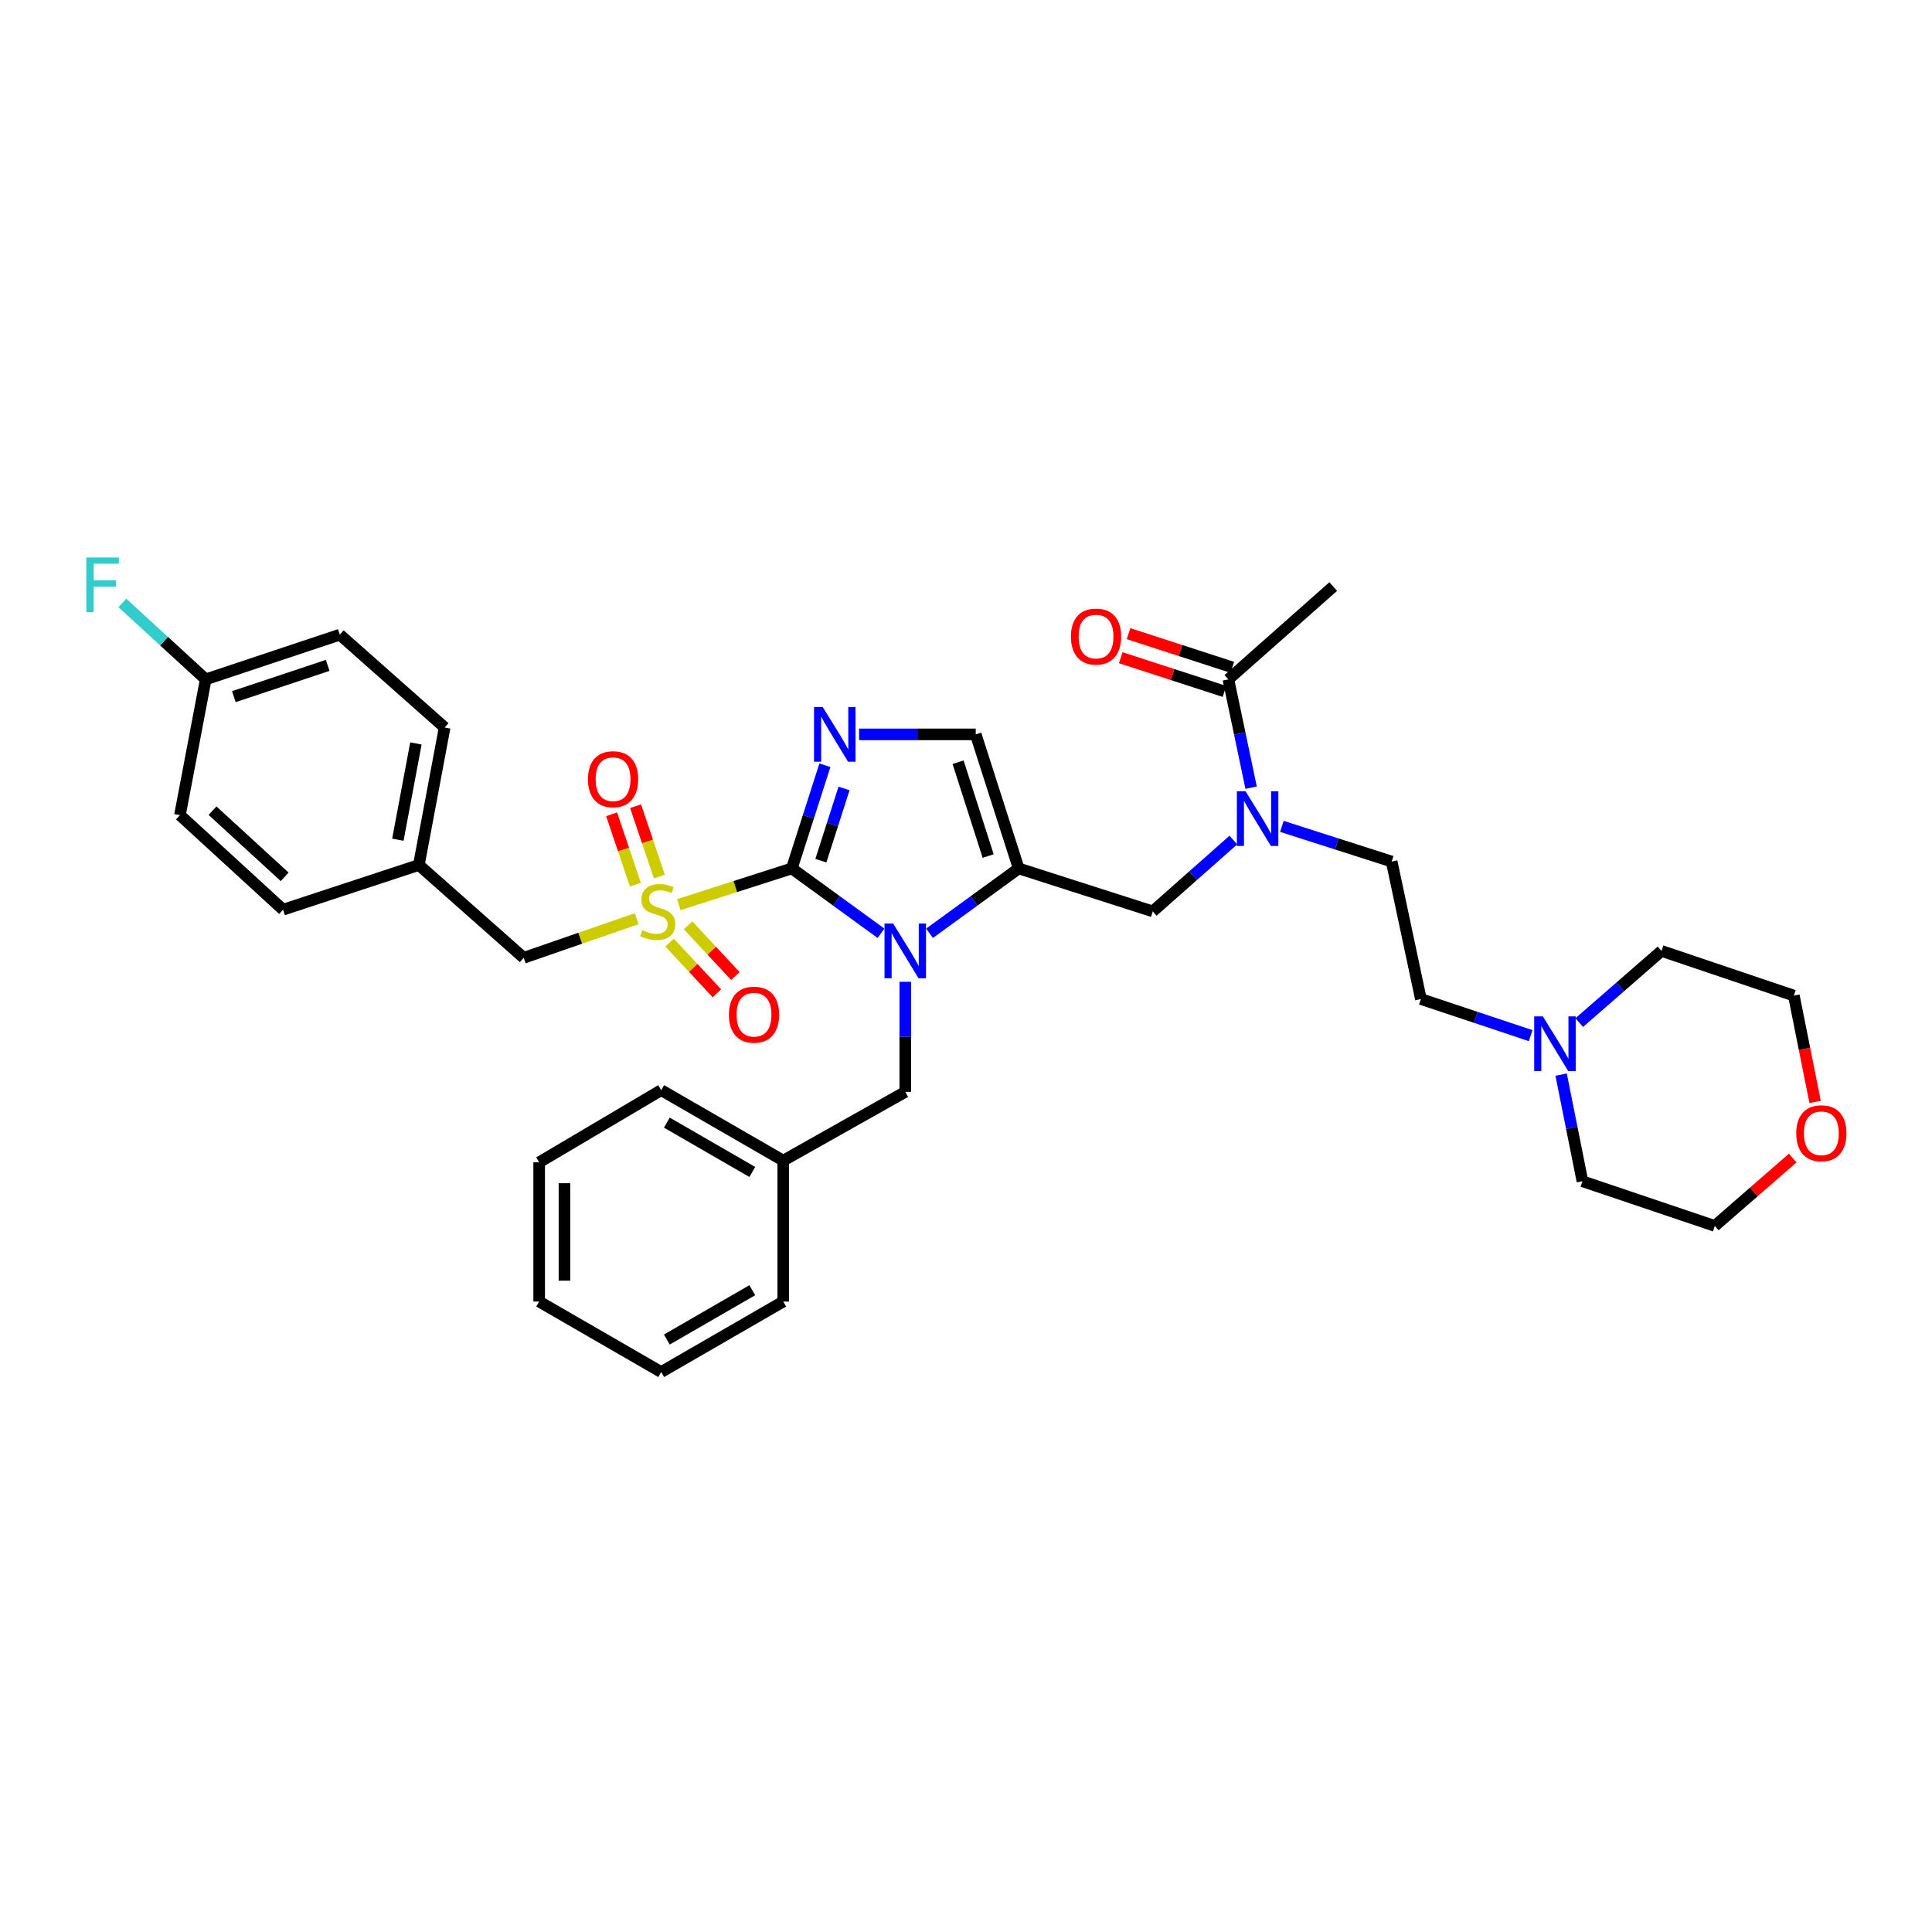 <?xml version='1.0' encoding='iso-8859-1'?>
<svg version='1.1' baseProfile='full'
              xmlns='http://www.w3.org/2000/svg'
                      xmlns:rdkit='http://www.rdkit.org/xml'
                      xmlns:xlink='http://www.w3.org/1999/xlink'
                  xml:space='preserve'
width='1000px' height='1000px' viewBox='0 0 1000 1000'>
<!-- END OF HEADER -->
<rect style='opacity:1.0;fill:#FFFFFF;stroke:none' width='1000' height='1000' x='0' y='0'> </rect>
<path class='bond-0' d='M 638.384,434.811 L 617.524,453.275' style='fill:none;fill-rule:evenodd;stroke:#0000FF;stroke-width:6px;stroke-linecap:butt;stroke-linejoin:miter;stroke-opacity:1' />
<path class='bond-0' d='M 617.524,453.275 L 596.664,471.739' style='fill:none;fill-rule:evenodd;stroke:#000000;stroke-width:6px;stroke-linecap:butt;stroke-linejoin:miter;stroke-opacity:1' />
<path class='bond-1' d='M 647.578,407.7 L 641.694,379.671' style='fill:none;fill-rule:evenodd;stroke:#0000FF;stroke-width:6px;stroke-linecap:butt;stroke-linejoin:miter;stroke-opacity:1' />
<path class='bond-1' d='M 641.694,379.671 L 635.811,351.641' style='fill:none;fill-rule:evenodd;stroke:#000000;stroke-width:6px;stroke-linecap:butt;stroke-linejoin:miter;stroke-opacity:1' />
<path class='bond-2' d='M 663.498,427.727 L 691.912,436.834' style='fill:none;fill-rule:evenodd;stroke:#0000FF;stroke-width:6px;stroke-linecap:butt;stroke-linejoin:miter;stroke-opacity:1' />
<path class='bond-2' d='M 691.912,436.834 L 720.326,445.941' style='fill:none;fill-rule:evenodd;stroke:#000000;stroke-width:6px;stroke-linecap:butt;stroke-linejoin:miter;stroke-opacity:1' />
<path class='bond-3' d='M 690.076,303.597 L 635.811,351.641' style='fill:none;fill-rule:evenodd;stroke:#000000;stroke-width:6px;stroke-linecap:butt;stroke-linejoin:miter;stroke-opacity:1' />
<path class='bond-4' d='M 637.833,345.414 L 610.982,336.696' style='fill:none;fill-rule:evenodd;stroke:#000000;stroke-width:6px;stroke-linecap:butt;stroke-linejoin:miter;stroke-opacity:1' />
<path class='bond-4' d='M 610.982,336.696 L 584.131,327.979' style='fill:none;fill-rule:evenodd;stroke:#FF0000;stroke-width:6px;stroke-linecap:butt;stroke-linejoin:miter;stroke-opacity:1' />
<path class='bond-4' d='M 633.789,357.869 L 606.938,349.152' style='fill:none;fill-rule:evenodd;stroke:#000000;stroke-width:6px;stroke-linecap:butt;stroke-linejoin:miter;stroke-opacity:1' />
<path class='bond-4' d='M 606.938,349.152 L 580.088,340.434' style='fill:none;fill-rule:evenodd;stroke:#FF0000;stroke-width:6px;stroke-linecap:butt;stroke-linejoin:miter;stroke-opacity:1' />
<path class='bond-5' d='M 792.272,536.05 L 763.861,526.578' style='fill:none;fill-rule:evenodd;stroke:#0000FF;stroke-width:6px;stroke-linecap:butt;stroke-linejoin:miter;stroke-opacity:1' />
<path class='bond-5' d='M 763.861,526.578 L 735.451,517.106' style='fill:none;fill-rule:evenodd;stroke:#000000;stroke-width:6px;stroke-linecap:butt;stroke-linejoin:miter;stroke-opacity:1' />
<path class='bond-6' d='M 817.409,529.292 L 838.701,510.744' style='fill:none;fill-rule:evenodd;stroke:#0000FF;stroke-width:6px;stroke-linecap:butt;stroke-linejoin:miter;stroke-opacity:1' />
<path class='bond-6' d='M 838.701,510.744 L 859.993,492.196' style='fill:none;fill-rule:evenodd;stroke:#000000;stroke-width:6px;stroke-linecap:butt;stroke-linejoin:miter;stroke-opacity:1' />
<path class='bond-7' d='M 808.035,556.215 L 813.553,583.81' style='fill:none;fill-rule:evenodd;stroke:#0000FF;stroke-width:6px;stroke-linecap:butt;stroke-linejoin:miter;stroke-opacity:1' />
<path class='bond-7' d='M 813.553,583.81 L 819.071,611.406' style='fill:none;fill-rule:evenodd;stroke:#000000;stroke-width:6px;stroke-linecap:butt;stroke-linejoin:miter;stroke-opacity:1' />
<path class='bond-8' d='M 927.904,599.412 L 907.738,616.976' style='fill:none;fill-rule:evenodd;stroke:#FF0000;stroke-width:6px;stroke-linecap:butt;stroke-linejoin:miter;stroke-opacity:1' />
<path class='bond-8' d='M 907.738,616.976 L 887.573,634.541' style='fill:none;fill-rule:evenodd;stroke:#000000;stroke-width:6px;stroke-linecap:butt;stroke-linejoin:miter;stroke-opacity:1' />
<path class='bond-9' d='M 939.505,570.361 L 934,542.846' style='fill:none;fill-rule:evenodd;stroke:#FF0000;stroke-width:6px;stroke-linecap:butt;stroke-linejoin:miter;stroke-opacity:1' />
<path class='bond-9' d='M 934,542.846 L 928.495,515.331' style='fill:none;fill-rule:evenodd;stroke:#000000;stroke-width:6px;stroke-linecap:butt;stroke-linejoin:miter;stroke-opacity:1' />
<path class='bond-10' d='M 351.359,468.245 L 380.603,458.872' style='fill:none;fill-rule:evenodd;stroke:#CCCC00;stroke-width:6px;stroke-linecap:butt;stroke-linejoin:miter;stroke-opacity:1' />
<path class='bond-10' d='M 380.603,458.872 L 409.847,449.499' style='fill:none;fill-rule:evenodd;stroke:#000000;stroke-width:6px;stroke-linecap:butt;stroke-linejoin:miter;stroke-opacity:1' />
<path class='bond-11' d='M 329.541,475.518 L 300.304,485.639' style='fill:none;fill-rule:evenodd;stroke:#CCCC00;stroke-width:6px;stroke-linecap:butt;stroke-linejoin:miter;stroke-opacity:1' />
<path class='bond-11' d='M 300.304,485.639 L 271.067,495.761' style='fill:none;fill-rule:evenodd;stroke:#000000;stroke-width:6px;stroke-linecap:butt;stroke-linejoin:miter;stroke-opacity:1' />
<path class='bond-12' d='M 341.283,453.717 L 335.134,435.503' style='fill:none;fill-rule:evenodd;stroke:#CCCC00;stroke-width:6px;stroke-linecap:butt;stroke-linejoin:miter;stroke-opacity:1' />
<path class='bond-12' d='M 335.134,435.503 L 328.985,417.289' style='fill:none;fill-rule:evenodd;stroke:#FF0000;stroke-width:6px;stroke-linecap:butt;stroke-linejoin:miter;stroke-opacity:1' />
<path class='bond-12' d='M 328.876,457.905 L 322.727,439.692' style='fill:none;fill-rule:evenodd;stroke:#CCCC00;stroke-width:6px;stroke-linecap:butt;stroke-linejoin:miter;stroke-opacity:1' />
<path class='bond-12' d='M 322.727,439.692 L 316.578,421.478' style='fill:none;fill-rule:evenodd;stroke:#FF0000;stroke-width:6px;stroke-linecap:butt;stroke-linejoin:miter;stroke-opacity:1' />
<path class='bond-13' d='M 346.576,487.89 L 358.82,501.009' style='fill:none;fill-rule:evenodd;stroke:#CCCC00;stroke-width:6px;stroke-linecap:butt;stroke-linejoin:miter;stroke-opacity:1' />
<path class='bond-13' d='M 358.82,501.009 L 371.065,514.128' style='fill:none;fill-rule:evenodd;stroke:#FF0000;stroke-width:6px;stroke-linecap:butt;stroke-linejoin:miter;stroke-opacity:1' />
<path class='bond-13' d='M 356.149,478.955 L 368.393,492.074' style='fill:none;fill-rule:evenodd;stroke:#CCCC00;stroke-width:6px;stroke-linecap:butt;stroke-linejoin:miter;stroke-opacity:1' />
<path class='bond-13' d='M 368.393,492.074 L 380.638,505.192' style='fill:none;fill-rule:evenodd;stroke:#FF0000;stroke-width:6px;stroke-linecap:butt;stroke-linejoin:miter;stroke-opacity:1' />
<path class='bond-14' d='M 271.067,495.761 L 216.802,447.716' style='fill:none;fill-rule:evenodd;stroke:#000000;stroke-width:6px;stroke-linecap:butt;stroke-linejoin:miter;stroke-opacity:1' />
<path class='bond-15' d='M 106.483,351.641 L 84.909,331.864' style='fill:none;fill-rule:evenodd;stroke:#000000;stroke-width:6px;stroke-linecap:butt;stroke-linejoin:miter;stroke-opacity:1' />
<path class='bond-15' d='M 84.909,331.864 L 63.336,312.088' style='fill:none;fill-rule:evenodd;stroke:#33CCCC;stroke-width:6px;stroke-linecap:butt;stroke-linejoin:miter;stroke-opacity:1' />
<path class='bond-16' d='M 106.483,351.641 L 175.88,328.507' style='fill:none;fill-rule:evenodd;stroke:#000000;stroke-width:6px;stroke-linecap:butt;stroke-linejoin:miter;stroke-opacity:1' />
<path class='bond-16' d='M 121.034,360.594 L 169.612,344.4' style='fill:none;fill-rule:evenodd;stroke:#000000;stroke-width:6px;stroke-linecap:butt;stroke-linejoin:miter;stroke-opacity:1' />
<path class='bond-17' d='M 106.483,351.641 L 93.141,421.919' style='fill:none;fill-rule:evenodd;stroke:#000000;stroke-width:6px;stroke-linecap:butt;stroke-linejoin:miter;stroke-opacity:1' />
<path class='bond-18' d='M 216.802,447.716 L 146.518,470.851' style='fill:none;fill-rule:evenodd;stroke:#000000;stroke-width:6px;stroke-linecap:butt;stroke-linejoin:miter;stroke-opacity:1' />
<path class='bond-19' d='M 216.802,447.716 L 230.145,376.551' style='fill:none;fill-rule:evenodd;stroke:#000000;stroke-width:6px;stroke-linecap:butt;stroke-linejoin:miter;stroke-opacity:1' />
<path class='bond-19' d='M 205.933,434.628 L 215.273,384.813' style='fill:none;fill-rule:evenodd;stroke:#000000;stroke-width:6px;stroke-linecap:butt;stroke-linejoin:miter;stroke-opacity:1' />
<path class='bond-20' d='M 481.119,483.065 L 504.197,466.282' style='fill:none;fill-rule:evenodd;stroke:#0000FF;stroke-width:6px;stroke-linecap:butt;stroke-linejoin:miter;stroke-opacity:1' />
<path class='bond-20' d='M 504.197,466.282 L 527.274,449.499' style='fill:none;fill-rule:evenodd;stroke:#000000;stroke-width:6px;stroke-linecap:butt;stroke-linejoin:miter;stroke-opacity:1' />
<path class='bond-21' d='M 456.009,483.066 L 432.928,466.283' style='fill:none;fill-rule:evenodd;stroke:#0000FF;stroke-width:6px;stroke-linecap:butt;stroke-linejoin:miter;stroke-opacity:1' />
<path class='bond-21' d='M 432.928,466.283 L 409.847,449.499' style='fill:none;fill-rule:evenodd;stroke:#000000;stroke-width:6px;stroke-linecap:butt;stroke-linejoin:miter;stroke-opacity:1' />
<path class='bond-22' d='M 468.564,508.18 L 468.564,536.665' style='fill:none;fill-rule:evenodd;stroke:#0000FF;stroke-width:6px;stroke-linecap:butt;stroke-linejoin:miter;stroke-opacity:1' />
<path class='bond-22' d='M 468.564,536.665 L 468.564,565.151' style='fill:none;fill-rule:evenodd;stroke:#000000;stroke-width:6px;stroke-linecap:butt;stroke-linejoin:miter;stroke-opacity:1' />
<path class='bond-23' d='M 527.274,449.499 L 505.034,380.109' style='fill:none;fill-rule:evenodd;stroke:#000000;stroke-width:6px;stroke-linecap:butt;stroke-linejoin:miter;stroke-opacity:1' />
<path class='bond-23' d='M 511.468,443.087 L 495.9,394.514' style='fill:none;fill-rule:evenodd;stroke:#000000;stroke-width:6px;stroke-linecap:butt;stroke-linejoin:miter;stroke-opacity:1' />
<path class='bond-24' d='M 527.274,449.499 L 596.664,471.739' style='fill:none;fill-rule:evenodd;stroke:#000000;stroke-width:6px;stroke-linecap:butt;stroke-linejoin:miter;stroke-opacity:1' />
<path class='bond-25' d='M 505.034,380.109 L 474.842,380.109' style='fill:none;fill-rule:evenodd;stroke:#000000;stroke-width:6px;stroke-linecap:butt;stroke-linejoin:miter;stroke-opacity:1' />
<path class='bond-25' d='M 474.842,380.109 L 444.651,380.109' style='fill:none;fill-rule:evenodd;stroke:#0000FF;stroke-width:6px;stroke-linecap:butt;stroke-linejoin:miter;stroke-opacity:1' />
<path class='bond-26' d='M 426.965,396.091 L 418.406,422.795' style='fill:none;fill-rule:evenodd;stroke:#0000FF;stroke-width:6px;stroke-linecap:butt;stroke-linejoin:miter;stroke-opacity:1' />
<path class='bond-26' d='M 418.406,422.795 L 409.847,449.499' style='fill:none;fill-rule:evenodd;stroke:#000000;stroke-width:6px;stroke-linecap:butt;stroke-linejoin:miter;stroke-opacity:1' />
<path class='bond-26' d='M 436.867,408.099 L 430.876,426.791' style='fill:none;fill-rule:evenodd;stroke:#0000FF;stroke-width:6px;stroke-linecap:butt;stroke-linejoin:miter;stroke-opacity:1' />
<path class='bond-26' d='M 430.876,426.791 L 424.885,445.484' style='fill:none;fill-rule:evenodd;stroke:#000000;stroke-width:6px;stroke-linecap:butt;stroke-linejoin:miter;stroke-opacity:1' />
<path class='bond-27' d='M 405.402,600.733 L 468.564,565.151' style='fill:none;fill-rule:evenodd;stroke:#000000;stroke-width:6px;stroke-linecap:butt;stroke-linejoin:miter;stroke-opacity:1' />
<path class='bond-28' d='M 405.402,600.733 L 342.232,564.256' style='fill:none;fill-rule:evenodd;stroke:#000000;stroke-width:6px;stroke-linecap:butt;stroke-linejoin:miter;stroke-opacity:1' />
<path class='bond-28' d='M 389.378,606.602 L 345.159,581.068' style='fill:none;fill-rule:evenodd;stroke:#000000;stroke-width:6px;stroke-linecap:butt;stroke-linejoin:miter;stroke-opacity:1' />
<path class='bond-29' d='M 405.402,600.733 L 405.402,673.68' style='fill:none;fill-rule:evenodd;stroke:#000000;stroke-width:6px;stroke-linecap:butt;stroke-linejoin:miter;stroke-opacity:1' />
<path class='bond-30' d='M 342.232,564.256 L 279.07,601.621' style='fill:none;fill-rule:evenodd;stroke:#000000;stroke-width:6px;stroke-linecap:butt;stroke-linejoin:miter;stroke-opacity:1' />
<path class='bond-31' d='M 405.402,673.68 L 342.232,710.158' style='fill:none;fill-rule:evenodd;stroke:#000000;stroke-width:6px;stroke-linecap:butt;stroke-linejoin:miter;stroke-opacity:1' />
<path class='bond-31' d='M 389.378,667.812 L 345.159,693.346' style='fill:none;fill-rule:evenodd;stroke:#000000;stroke-width:6px;stroke-linecap:butt;stroke-linejoin:miter;stroke-opacity:1' />
<path class='bond-32' d='M 279.07,601.621 L 279.07,673.68' style='fill:none;fill-rule:evenodd;stroke:#000000;stroke-width:6px;stroke-linecap:butt;stroke-linejoin:miter;stroke-opacity:1' />
<path class='bond-32' d='M 292.165,612.43 L 292.165,662.872' style='fill:none;fill-rule:evenodd;stroke:#000000;stroke-width:6px;stroke-linecap:butt;stroke-linejoin:miter;stroke-opacity:1' />
<path class='bond-33' d='M 342.232,710.158 L 279.07,673.68' style='fill:none;fill-rule:evenodd;stroke:#000000;stroke-width:6px;stroke-linecap:butt;stroke-linejoin:miter;stroke-opacity:1' />
<path class='bond-34' d='M 175.88,328.507 L 230.145,376.551' style='fill:none;fill-rule:evenodd;stroke:#000000;stroke-width:6px;stroke-linecap:butt;stroke-linejoin:miter;stroke-opacity:1' />
<path class='bond-35' d='M 93.141,421.919 L 146.518,470.851' style='fill:none;fill-rule:evenodd;stroke:#000000;stroke-width:6px;stroke-linecap:butt;stroke-linejoin:miter;stroke-opacity:1' />
<path class='bond-35' d='M 109.996,419.606 L 147.36,453.858' style='fill:none;fill-rule:evenodd;stroke:#000000;stroke-width:6px;stroke-linecap:butt;stroke-linejoin:miter;stroke-opacity:1' />
<path class='bond-36' d='M 735.451,517.106 L 720.326,445.941' style='fill:none;fill-rule:evenodd;stroke:#000000;stroke-width:6px;stroke-linecap:butt;stroke-linejoin:miter;stroke-opacity:1' />
<path class='bond-37' d='M 859.993,492.196 L 928.495,515.331' style='fill:none;fill-rule:evenodd;stroke:#000000;stroke-width:6px;stroke-linecap:butt;stroke-linejoin:miter;stroke-opacity:1' />
<path class='bond-38' d='M 819.071,611.406 L 887.573,634.541' style='fill:none;fill-rule:evenodd;stroke:#000000;stroke-width:6px;stroke-linecap:butt;stroke-linejoin:miter;stroke-opacity:1' />
<path  class='atom-0' d='M 644.676 409.541
L 653.956 424.541
Q 654.876 426.021, 656.356 428.701
Q 657.836 431.381, 657.916 431.541
L 657.916 409.541
L 661.676 409.541
L 661.676 437.861
L 657.796 437.861
L 647.836 421.461
Q 646.676 419.541, 645.436 417.341
Q 644.236 415.141, 643.876 414.461
L 643.876 437.861
L 640.196 437.861
L 640.196 409.541
L 644.676 409.541
' fill='#0000FF'/>
<path  class='atom-3' d='M 554.309 329.481
Q 554.309 322.681, 557.669 318.881
Q 561.029 315.081, 567.309 315.081
Q 573.589 315.081, 576.949 318.881
Q 580.309 322.681, 580.309 329.481
Q 580.309 336.361, 576.909 340.281
Q 573.509 344.161, 567.309 344.161
Q 561.069 344.161, 557.669 340.281
Q 554.309 336.401, 554.309 329.481
M 567.309 340.961
Q 571.629 340.961, 573.949 338.081
Q 576.309 335.161, 576.309 329.481
Q 576.309 323.921, 573.949 321.121
Q 571.629 318.281, 567.309 318.281
Q 562.989 318.281, 560.629 321.081
Q 558.309 323.881, 558.309 329.481
Q 558.309 335.201, 560.629 338.081
Q 562.989 340.961, 567.309 340.961
' fill='#FF0000'/>
<path  class='atom-4' d='M 798.581 526.081
L 807.861 541.081
Q 808.781 542.561, 810.261 545.241
Q 811.741 547.921, 811.821 548.081
L 811.821 526.081
L 815.581 526.081
L 815.581 554.401
L 811.701 554.401
L 801.741 538.001
Q 800.581 536.081, 799.341 533.881
Q 798.141 531.681, 797.781 531.001
L 797.781 554.401
L 794.101 554.401
L 794.101 526.081
L 798.581 526.081
' fill='#0000FF'/>
<path  class='atom-5' d='M 929.733 586.576
Q 929.733 579.776, 933.093 575.976
Q 936.453 572.176, 942.733 572.176
Q 949.013 572.176, 952.373 575.976
Q 955.733 579.776, 955.733 586.576
Q 955.733 593.456, 952.333 597.376
Q 948.933 601.256, 942.733 601.256
Q 936.493 601.256, 933.093 597.376
Q 929.733 593.496, 929.733 586.576
M 942.733 598.056
Q 947.053 598.056, 949.373 595.176
Q 951.733 592.256, 951.733 586.576
Q 951.733 581.016, 949.373 578.216
Q 947.053 575.376, 942.733 575.376
Q 938.413 575.376, 936.053 578.176
Q 933.733 580.976, 933.733 586.576
Q 933.733 592.296, 936.053 595.176
Q 938.413 598.056, 942.733 598.056
' fill='#FF0000'/>
<path  class='atom-6' d='M 332.457 481.459
Q 332.777 481.579, 334.097 482.139
Q 335.417 482.699, 336.857 483.059
Q 338.337 483.379, 339.777 483.379
Q 342.457 483.379, 344.017 482.099
Q 345.577 480.779, 345.577 478.499
Q 345.577 476.939, 344.777 475.979
Q 344.017 475.019, 342.817 474.499
Q 341.617 473.979, 339.617 473.379
Q 337.097 472.619, 335.577 471.899
Q 334.097 471.179, 333.017 469.659
Q 331.977 468.139, 331.977 465.579
Q 331.977 462.019, 334.377 459.819
Q 336.817 457.619, 341.617 457.619
Q 344.897 457.619, 348.617 459.179
L 347.697 462.259
Q 344.297 460.859, 341.737 460.859
Q 338.977 460.859, 337.457 462.019
Q 335.937 463.139, 335.977 465.099
Q 335.977 466.619, 336.737 467.539
Q 337.537 468.459, 338.657 468.979
Q 339.817 469.499, 341.737 470.099
Q 344.297 470.899, 345.817 471.699
Q 347.337 472.499, 348.417 474.139
Q 349.537 475.739, 349.537 478.499
Q 349.537 482.419, 346.897 484.539
Q 344.297 486.619, 339.937 486.619
Q 337.417 486.619, 335.497 486.059
Q 333.617 485.539, 331.377 484.619
L 332.457 481.459
' fill='#CCCC00'/>
<path  class='atom-8' d='M 304.33 403.316
Q 304.33 396.516, 307.69 392.716
Q 311.05 388.916, 317.33 388.916
Q 323.61 388.916, 326.97 392.716
Q 330.33 396.516, 330.33 403.316
Q 330.33 410.196, 326.93 414.116
Q 323.53 417.996, 317.33 417.996
Q 311.09 417.996, 307.69 414.116
Q 304.33 410.236, 304.33 403.316
M 317.33 414.796
Q 321.65 414.796, 323.97 411.916
Q 326.33 408.996, 326.33 403.316
Q 326.33 397.756, 323.97 394.956
Q 321.65 392.116, 317.33 392.116
Q 313.01 392.116, 310.65 394.916
Q 308.33 397.716, 308.33 403.316
Q 308.33 409.036, 310.65 411.916
Q 313.01 414.796, 317.33 414.796
' fill='#FF0000'/>
<path  class='atom-9' d='M 377.277 525.196
Q 377.277 518.396, 380.637 514.596
Q 383.997 510.796, 390.277 510.796
Q 396.557 510.796, 399.917 514.596
Q 403.277 518.396, 403.277 525.196
Q 403.277 532.076, 399.877 535.996
Q 396.477 539.876, 390.277 539.876
Q 384.037 539.876, 380.637 535.996
Q 377.277 532.116, 377.277 525.196
M 390.277 536.676
Q 394.597 536.676, 396.917 533.796
Q 399.277 530.876, 399.277 525.196
Q 399.277 519.636, 396.917 516.836
Q 394.597 513.996, 390.277 513.996
Q 385.957 513.996, 383.597 516.796
Q 381.277 519.596, 381.277 525.196
Q 381.277 530.916, 383.597 533.796
Q 385.957 536.676, 390.277 536.676
' fill='#FF0000'/>
<path  class='atom-12' d='M 462.304 478.036
L 471.584 493.036
Q 472.504 494.516, 473.984 497.196
Q 475.464 499.876, 475.544 500.036
L 475.544 478.036
L 479.304 478.036
L 479.304 506.356
L 475.424 506.356
L 465.464 489.956
Q 464.304 488.036, 463.064 485.836
Q 461.864 483.636, 461.504 482.956
L 461.504 506.356
L 457.824 506.356
L 457.824 478.036
L 462.304 478.036
' fill='#0000FF'/>
<path  class='atom-15' d='M 425.827 365.949
L 435.107 380.949
Q 436.027 382.429, 437.507 385.109
Q 438.987 387.789, 439.067 387.949
L 439.067 365.949
L 442.827 365.949
L 442.827 394.269
L 438.947 394.269
L 428.987 377.869
Q 427.827 375.949, 426.587 373.749
Q 425.387 371.549, 425.027 370.869
L 425.027 394.269
L 421.347 394.269
L 421.347 365.949
L 425.827 365.949
' fill='#0000FF'/>
<path  class='atom-25' d='M 44.686 288.549
L 61.526 288.549
L 61.526 291.789
L 48.486 291.789
L 48.486 300.389
L 60.086 300.389
L 60.086 303.669
L 48.486 303.669
L 48.486 316.869
L 44.686 316.869
L 44.686 288.549
' fill='#33CCCC'/>
</svg>
